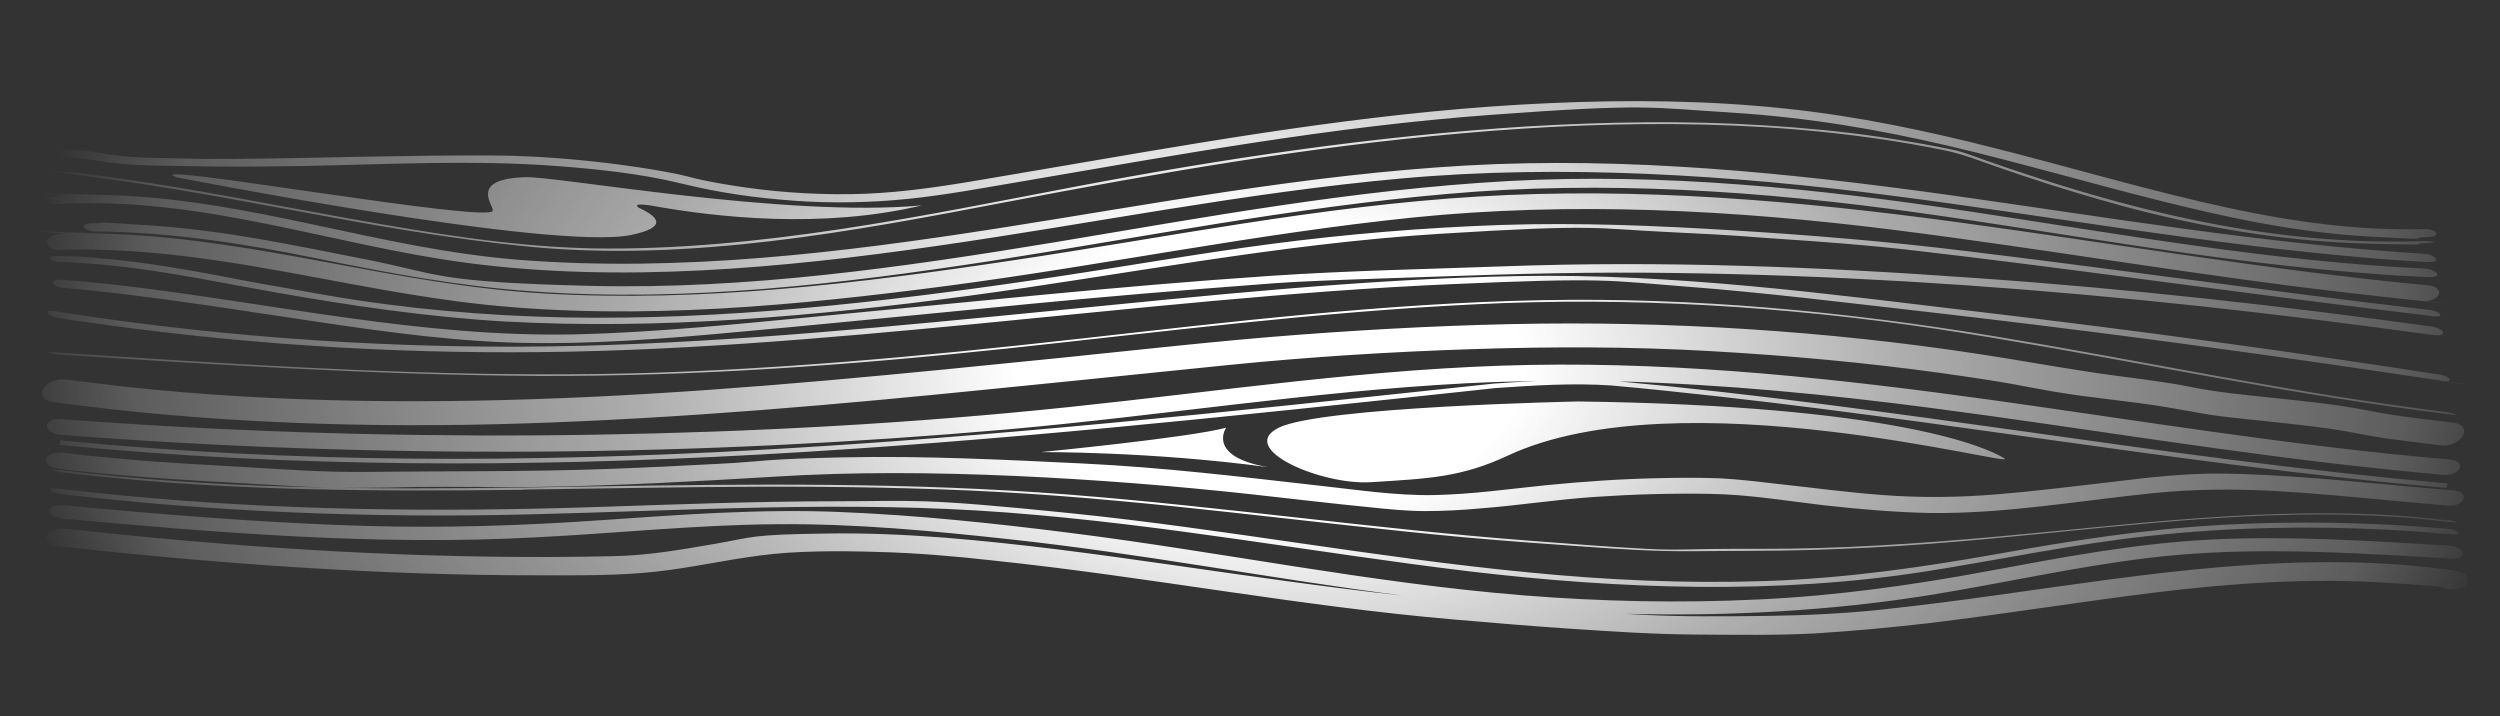 <svg xmlns="http://www.w3.org/2000/svg" xmlns:xlink="http://www.w3.org/1999/xlink" viewBox="0 0 1046.8 300"><rect x="0" y="0" width="1046.8" height="300" fill="#333333" stroke="none"/><defs><style>      .cls-1 {        fill: url(#Dégradé_sans_nom_105);      }    </style><radialGradient id="D&#xE9;grad&#xE9;_sans_nom_105" data-name="D&#xE9;grad&#xE9; sans nom 105" cx="318.3" cy="154.1" fx="318.3" fy="154.1" r="311.7" gradientTransform="translate(-9.4) scale(1.7 1)" gradientUnits="userSpaceOnUse"><stop offset=".2" stop-color="#fff"></stop><stop offset=".5" stop-color="#fff" stop-opacity=".6"></stop><stop offset=".9" stop-color="#fff" stop-opacity=".2"></stop><stop offset="1" stop-color="#fff" stop-opacity="0"></stop></radialGradient></defs><g><g id="Calque_1"><path class="cls-1" d="M1019.4,136.9c-63.5-8.8-127.6-16-192.4-20.5-65-4.7-131.4-7.3-196.8-4.9-32.8,1.2-65.5,1.8-98.1,4-32.6,2.2-63.5,4.9-95.2,7.9-31.9,3-63.7,6.2-95.6,9.2-31.9,3-66.4,6.6-100.1,7.4-65,1.4-126.7-13-189.9-20.4-8-1-16-1.7-24-2.4-8-.7-5.1,2.9-1.5,3.2h-.2c31.5,2.8,62.3,7.6,93,12.2s62.4,9.6,94.3,10.8c32.6,1.1,65-1.5,97.2-4.5,32.4-2.9,64.8-6.2,97.2-9.3,32-3.2,64.3-6.2,96.5-8.7s32-2.6,48.1-3.3c16-.7,33.5-1.2,50.2-1.8,32.9-1.2,65.5-2,98.5-1.5,32.9.4,65.9,1.7,98.7,3.6,65.3,3.9,130.1,10.5,194.2,19,12.2,1.6,20.3,2.7,25.5,3.4,6.7.6,3.6-2.9.3-3.3ZM1014,125.9c8.2.8,10-5.8,2.9-6.4-66.8-6.3-131.6-17.6-197.5-26.5-65.7-8.9-133.2-14.8-200.6-10.7-66.4,4-130.1,17.1-194.6,26.7-64.4,9.7-130.3,17.7-196,13.9-61.9-3.5-118.1-22.4-180.2-24.9-62.1-2.5-15.1-.3-22.8,0-7.6.3-7.1,6.8,0,6.6h.2c62.1-1.8,118.1,16.7,178,23,64.8,6.7,130.7.3,194-8,65-8.6,128.3-21.7,194-28.5,66.6-6.8,134.7-3.2,200.4,5,66.1,8.3,131.1,19.8,197.5,27.2,66.4,7.4,16.4,1.7,24.6,2.5ZM1017.1,132.3c8.2,1,3.8-2.1,1.1-2.4-65.5-7.6-130.3-17-195.9-24.9-31.9-3.9-63.5-6.5-95.9-8.5-32.4-2-65-3.4-97.9-2.3-32.2,1.1-64.4,3.8-95.9,7.9-31.5,4.1-65.5,10.2-98.5,15-64.6,9.5-131.1,17.1-197.9,15.8-33.7-.7-67.3-3.7-99.6-9.3-32.2-5.7-30.2-5.3-45.1-8.2-14.9-2.8-29.5-5.3-44.8-6.8-15.3-1.5-14.7-1.2-22-1.4s-2.7,2.4,0,2.5h.2c31.7.9,61.2,7.6,91.4,12.9,30.2,5.3,62.3,10.1,94.8,12,65.2,3.6,130.7-2.2,194.2-10.7,63.5-8.5,130.1-21.8,197.5-26s64.3-2.2,96.5-.7c32.2,1.5,32.4,2,48.4,3,16.7,1.1,33.3,2.4,49.7,4.2,65.3,7.5,130,16.8,195.1,24.8,65.2,7.9,16.4,2,24.6,2.9ZM1016.2,112.5c-65.3-3-128.3-14.5-191.7-24-63-9.5-127.8-16.2-192.8-12.7-65,3.6-127.8,15.3-190.4,25.7-62.6,10.3-128,19.8-194,18.2-66.1-1.6-63.2-5-93.7-11-30.6-6-59.2-12.2-90.5-14.3s-15.7-.9-23.7-.9-3.6,3.3,0,3.4h-.4c32.2.2,63.3,5.1,93.7,11.3,30.4,6.2,59,11.6,90.1,13.8,64.6,4.7,130.1-3.2,192.6-12.8,63.3-9.9,125.6-22.3,190.6-28,65-5.8,132-1.3,196.8,7.8,63,8.8,124.7,20.7,189.1,25.5,8,.7,16,1.1,24.2,1.5,8.2.4,3.5-3.2,0-3.4ZM24.8,71.6c-8.4-.9-1.3.7-.4.8h.2c67,7.3,129.8,24.3,197,30.9,67.2,6.5,136-6.5,199.3-18.6,63.3-12.1,126.1-23.2,191.5-28.9,66.8-5.9,136.5-6.1,201.1,7,8.2,1.6,15.3,4.5,22.8,7.1,7.5,2.6,14.4,4.9,21.5,7.2,13.7,4.3,27.7,8.5,42,12,29.1,7.2,59.9,12.1,91.4,12.9,31.5.9,16.4.1,24.4-.2s.9-.9,0-.9c-66.6,2.5-127.6-14-183.8-33.6-3.5-1.2-6.7-2.5-10.2-3.6-3.5-1.1-7.3-1.6-10.9-2.4-7.8-1.5-15.8-2.8-23.8-4-15.7-2.3-31.7-3.8-47.9-4.8-32.9-2.1-66.1-1.5-99,.4-64.6,4-128.3,13.6-190,25.3-61.7,11.7-132.3,27-202,25.8-34-.7-68.1-6.5-100.7-12.3-32.6-5.8-64.6-12.4-97.6-17-32.9-4.6-16.4-2.2-24.8-3ZM73.8,74.2s157.5,30.9,190.4,24.2c15.5-3.2,11.6-7.6,3.3-11.4,0,0-3.6-2.2,4.7-1,28,5.1,72.3,9.9,113.8,0-57.3,5.3-154.4-12.6-166.4-11.8-23.5.8-12.7,12-13.3,13.9,1.5,6.1-151.3-21.1-132.5-13.9ZM25,66h.2c8.7-.4,16.2,1.7,24.6,2.5,8.4.8,16.7.9,24.9,1,17.7.4,35.1.3,52.8,0,34.9-.7,70.6-2.6,105.4,0,17.5,1.3,35.9,3.3,52.2,7.3,16.4,4,30.8,6,46.8,7.2,16,1.2,32.2.9,48.1-.7s32.8-4.8,48.8-7.5c64.3-11,128.7-22.8,195.3-27.7,66.6-4.9,67-3,100.3-1,33.3,2.1,62.6,7.2,92.5,14.2,29.9,7.1,56.8,15,85.4,22.2,28.6,7.2,57.9,13.7,89,15.5s16.4.5,24.4.3,3.6-3.5,0-3.4c-32.8,1-64.6-4.5-94.8-11.6s-56.8-15-85.4-22.2c-28.2-7.2-57.3-13.4-87.6-16.6-32.6-3.5-66.3-3.8-99.4-2.3-66.1,2.9-130.1,13.7-193.7,24.6-16.2,2.8-32.4,5.5-48.8,8.3-16.4,2.7-32.8,5-50.1,5.2s-33.7-1.1-49.7-3.7c-16-2.6-16-3.4-24-5-8-1.6-16.7-2.9-25.3-4-16.7-2.1-33.7-3.4-50.8-3.5-17.1-.1-35.3.2-53,.5-17.7.3-35.1.8-52.6.9-17.5.1-17.3,0-26-.2-8.7-.2-18.9-.1-27.8-1.5-8.9-1.4-14-2.5-21.7-2.2-7.6.3-3.6,3.5,0,3.4ZM1023.8,159.6c-.3,0-.7,0-1.1,0,5.2.8,16.7,2.4,1.1,0ZM1022.5,157c-63.9-9.9-128.1-18.7-192.8-26.3-63.9-7.6-128.3-16.3-193.9-15.1-65.3,1.2-130.3,8.2-194.8,14.5-65.7,6.4-131.6,13-198,14.7-65.5,1.6-131.2-2.1-195.1-10.8-7.8-1.1-15.7-2.2-23.5-3.5s-3.6,2-1.1,2.4h-.4c62.4,9.7,126.9,14.7,191.5,14.6,65.7,0,130.9-5.8,195.5-12,65.5-6.3,131.1-13.6,197.3-16.5,66.3-2.9,66.1-1.5,98.8,1s65.7,6.6,98.3,10.3c65,7.4,129.6,16,193.7,25.5,12.4,1.8,20.5,3.1,25.7,3.8,4.4.2.9-2.3-1.3-2.6ZM1018,140c0,0,.1,0,.2,0-1.3-.2-1.7-.2-.2,0ZM1021.4,159.4c.5,0,.9.1,1.3.2-2-.3-3.1-.4-1.3-.2ZM1018.1,140c4.3.6,18.2,2.4,1,.1-.3,0-.6,0-1-.1ZM574,201.9c24.6-1.5,38-2.1,57.3-11.1,71.9-33.6,215.5,5.9,207.9,1.1-7.6-4.8-46.8-22.1-178.4-23.8,0,0-107.8,2.2-125.4,11-17.7,8.8,17.8,24.1,38.6,22.8ZM23.8,196.2c32.9,4.1,66.4,5.4,99.9,7.4,16.9,1,33.7.7,50.8.3,16.7-.2,33.3.2,50.1,0,33.3-.5,66.6-2.3,99.7-4.3,33.1-2.1,67.2-1.8,101-.3,33.3,1.5,66.1,4.1,99,7.7,16.4,1.8,32.8,3.8,49.3,5.4,7.6.8,15.3,1.6,23.1,1.6s15.3-.4,22.9-1.1c16-1.2,31.7-3.7,47.7-4.8,16-1.1,32.6-1.6,49-1.3,16.4.3,31.5,2.9,46.8,4.7,15.3,1.7,29.9,3,45.1,3.3,31.9.4,63.2-5.3,94.3-8.4,16.4-1.6,32-1.7,48.6-.9,16.6.9,32.9,2.5,49.3,4,16.4,1.5,16,1.5,24,2.2,8,.7,10-5.9,2.9-6.4h0c-32-2.5-64.1-6.5-96.5-7-15.8-.2-31.9,1.7-47.3,3.6-15.8,1.8-31.5,3.8-47.5,5.1-16,1.3-31.5,1.5-47.5.3-16-1.2-30.2-3.2-45.3-4.8-7.6-.9-15.3-1.8-22.9-2.2-7.6-.3-16.6-.3-24.8-.1-16.2.3-32.4,1.4-48.4,3-15.7,1.6-30.8,3.8-46.8,4.1-16,.3-32.6-2.3-48.4-4-32.6-3.7-65-7.6-98.1-9.2-33.1-1.6-66.8-3.3-100.5-2.6-33.7.7-33.5,1.7-50.2,2.6-16.4.9-32.9,1.7-49.5,2.3-33.5,1.2-67,.8-100.7,1.2-16.7.2-33.1-1-49.9-2s-34.2-1.8-51.1-3.4c-16.9-1.5-16.9-1.6-25.3-2.6-8.4-1-10,5.5-2.9,6.4ZM435.9,189.3s46.2-.3,95,6.3c-24.9-4.3-18.1-15.6-17.5-16.5-15.8,4.2-77.5,10.2-77.5,10.2ZM513.4,179s0,0,0,0c0,0,.2,0,.2,0h-.2ZM24.5,206.8h.4c64.4,7.6,130.3,10.2,195.9,8.6,66.8-1.6,134-5.9,200.8-.8,66.8,5.1,128.7,16.8,193.3,24.6,63.2,7.5,129.1,9.9,191.9,0,31.1-4.9,61.5-11.4,93.2-14.8,32.8-3.6,66.4-4.3,99.6-2.6,8.6.4,16.9,1.1,25.3,1.8,8.4.8,3.3-1.8.9-2.1-31.7-2.8-63.9-3.5-95.9-1.7-32,1.8-62.6,6.6-93.2,12.1-32.2,5.7-64.1,10.3-97.7,11.4-32.9,1.1-66.1-.4-98.7-3.6-64.6-6.2-127.4-18.2-191.9-24.8-64.4-6.6-65.5-5-98.7-5s-66.6,1.3-99.9,2.4c-66.8,2.2-133.2,1.5-199.3-4.9-8.4-.8-16.6-1.7-24.9-2.7-8.4-1-3.3,1.8-.9,2.1ZM218.9,205c66.4-.9,132.9-2.6,199.3,1,65.7,3.6,130,13,195.1,19,15.8,1.4,31.7,2.6,47.7,3.7,16.2,1.2,32.4,2.3,48.8,2.1,16.4-.2,32,0,48.1-.5s33.5-1.3,50.1-2.6c63.3-4.7,127.1-15.2,191.5-11.5,8.6.4,16.9,1.3,25.3,2.3,8.4,1,1.3-.7.4-.8l-.5.2c-62.4-7.6-125.4,1.1-187.3,6.7-33.3,3-66.8,5.3-100.5,5.2s-32,.8-47.9,0c-15.8-.8-32.4-2.2-48.6-3.4-64.6-4.9-128.1-14.2-192.8-19.3-66.4-5.2-133.4-4.5-200.2-3.4s-133.1,2-198.8-4.3c-7.6-.8-15.3-1.6-22.9-2.5-7.6-.9-1.3.7-.4.8,63.7,7.8,128.9,8.2,193.7,7.4ZM1029.1,239.1c-65-9.6-130.3,1.4-193.7,10.2-15.7,2.2-31.3,4.2-47,5.9s-32.4,2.5-49.1,2.7c-17.3.2-34.8.4-51.9-.5-2.4-.1-4.7-.3-7-.4,42.6,1.1,85.4-1.1,126.8-7.7,31.3-5,61.5-12,93.4-15.8,32.9-3.9,66.6-2.9,99.7-1.1,8.6.4,16.9,1,25.5,1.5s5.8-5.1,0-5.4c-33.1-2-66.3-4.2-99.6-2.6-32.4,1.6-63.3,7.6-94.1,13.3-30.8,5.7-62.8,10.3-95.6,11.8-32.8,1.6-65.9.9-98.5-1.7-64.6-5.2-126.5-18.2-190.2-26.2-31.5-4-63.7-7.4-95.9-8.7-33.5-1.4-66.8,1.1-99.9,3.4-33.1,2.3-66.1,3.4-99.6,2.4-33.5-1-67-3.4-100.1-6.3-33.1-2.9-16.7-1.5-25.1-2.3-8.4-.8-8.2,4.7-2.4,5.2l-.2.2c66.1,6.1,133.1,11.6,199.9,8,33.5-1.7,66.6-5.2,100.3-5.5,33.7-.3,65.7,2.8,97.9,6.3,55.5,6,109.5,16.5,164.7,23.6-16.4-1.8-32.7-3.9-48.9-6.1-31.7-4.3-63.3-9.2-95.2-13.2-32-3.9-64.3-7.2-97-6.7-32.8.4-31.1,1.6-46.8,4.3-15.7,2.7-28.2,4.9-43.3,5.2-68.4,1.5-136.5-2.2-203.9-8.9-8.2-.9-16.4-1.7-24.8-2.6-8.4-.9-11.5,6.4-3.5,7.3h0c66.8,7.3,134.5,12.3,202.6,12.2,15.8,0,32.2.2,47.7-1.5,14.9-1.6,29.1-4.9,43.9-6.8,14.7-2,32.9-2,49.1-1.5,16.2.4,32.6,1.8,48.6,3.6,64.8,6.8,127.8,19.1,192.9,24.7,16.4,1.4,32.8,2.8,49.3,3.9,16.6,1.1,34.4,2.3,51.7,2.4,17.3.1,34,.4,50.6-.5,16-1,31.9-2.5,47.5-4.3,31.7-3.8,62.8-8.9,94.5-12.8,32.6-4,65.3-6.2,98.5-4s16.4,1.4,24.6,2.6c8.2,1.2,11.3-6.2,3.5-7.3ZM20.3,147.3c-5.1-.3-11.4-.7-.2,0,0,0,.1,0,.2,0ZM23.7,82.1c-7.5.4-3.6,3.5,0,3.4h0c60.8-3.6,114.5,17,172,24.6,64.6,8.5,132.3,2.1,195.7-7,65.2-9.3,129.1-22.4,195.7-28.4,66.6-6,138-1.5,205.7,7.3,66.3,8.6,131.6,20.3,199,26,7.8.7,15.8,1.2,23.8,1.7s3.5-3.2,0-3.4c-68.1-4.2-134.2-15.5-200.6-24.8-65.7-9.1-133.4-16-201.1-12.2-66.6,3.8-130.9,16.1-195.3,26.2-65.3,10.2-133.4,18.6-201.3,13.3-59-4.7-111.4-25.2-171.1-27.1-59.7-1.8-14.9-.1-22.4.3ZM1000.1,196.6c7.6.8,15.1,1.5,22.8,2.2,7.6.7,10-5.8,2.9-6.4-64.8-5.5-128-16-191.7-24.9-63.3-8.8-128.1-15.9-193.5-14.7-65.3,1.2-129.2,11-193.5,17.7-65,6.8-131.2,10.4-197.1,11.5s-133.6-.4-200-4.8c-8.2-.5-16.4-1.1-24.6-1.7-8.2-.7-7.1,6.1,0,6.6h.4c65.9,5.1,132.5,7.4,199,7,65.9-.4,131.8-3.6,197-9.3,64.3-5.7,127.2-15.9,191.9-19.3,9.9-.5,19.9-.8,29.9-1-6,.3-12.1.7-18,1.1l-11.2,1.2c-201.9,21.5-392.7,41.9-589,22.6l-.5,1.9c196.9,19.3,387.9-1,590.1-22.6l11-1.2c16-1.1,32.6-2.2,48.7-1.1,59.2,5.4,117.1,13.5,173.1,21.3,57.3,8,116.5,16.4,176.6,21.6l.5-1.9c-59.9-5.2-119.1-13.5-176.3-21.6-55.1-7.7-112.1-15.7-170.6-21.1,43.8,1.2,87.7,5.5,130.5,11.1,64.1,8.4,127.1,19.2,191.7,25.8ZM23.8,147.5c-1.8-.1-2.9-.2-3.4-.2,3.3.2,6,.4,3.4.2ZM23.8,148.4h0c66.8,4.3,133.8,8.6,201,9,65.9.3,131.4-4.5,196.2-11.4,65.5-7,130.7-15.4,197-18.6,65.2-3.2,130.1.9,193.5,10.4,63.7,9.7,125.6,23.3,189.5,32.4,7.8,1.1,15.7,2.2,23.5,3.2,7.8,1,1.3-.7.4-.8-64.4-7.9-126.5-21.3-189.7-31.8-61.9-10.3-125.6-16.4-190-15.1-65.5,1.3-130.3,9.1-194.6,16.3-64.3,7.2-132,13.6-199.1,14.6-67.2,1-134.9-2.9-201.9-7.3-14.9-1-24-1.6-29.3-1.9-1.7,0,2.9.9,3.6,1ZM23.2,168.5h.2c64.3,8.7,130.3,10.9,196,8.8,66.1-2.1,131.6-7.9,196.8-14.5,65.2-6.5,66.4-6.8,99.6-10.1,33.1-3.3,66.6-5.4,100.3-6.5,33.3-1.1,66.6-1.1,99.9.8s65,4.8,96.8,9.2c31.9,4.5,31.5,5.1,47.3,7.8s31.7,3.9,47.1,6.5c15.5,2.6,14.9,2.8,22.8,3.8,7.8,1,15.8,1.7,23.8,2.6,8,.9,15.8,1.7,23.7,2.9,7.5,1.1,14.4,2.8,21.8,3.8,7.5,1,15.3,2,22.9,2.9,7.6,1,14.9-8.3,4.4-9.6-10.6-1.3-15.3-1.8-22.9-2.9s-14.6-2.7-21.8-3.8c-15.7-2.4-31.7-3.6-47.5-5.5-15.8-2-15.7-2.6-23.7-3.9-8-1.3-14.9-2.2-22.6-3.2-16.2-2.1-31.9-4.9-47.7-7.5-63.2-10.4-129.6-15.3-195.1-14.6-33.7.4-67.3,2.1-100.7,4.6-33.5,2.5-66.8,6.3-100.1,9.7-65.5,6.6-131.1,13.3-197.5,16.4-64.8,3-130.5,2.7-194.8-4.3-8.2-.9-16.6-2-24.8-3s-14.9,8.2-4.4,9.6Z"></path></g></g></svg>